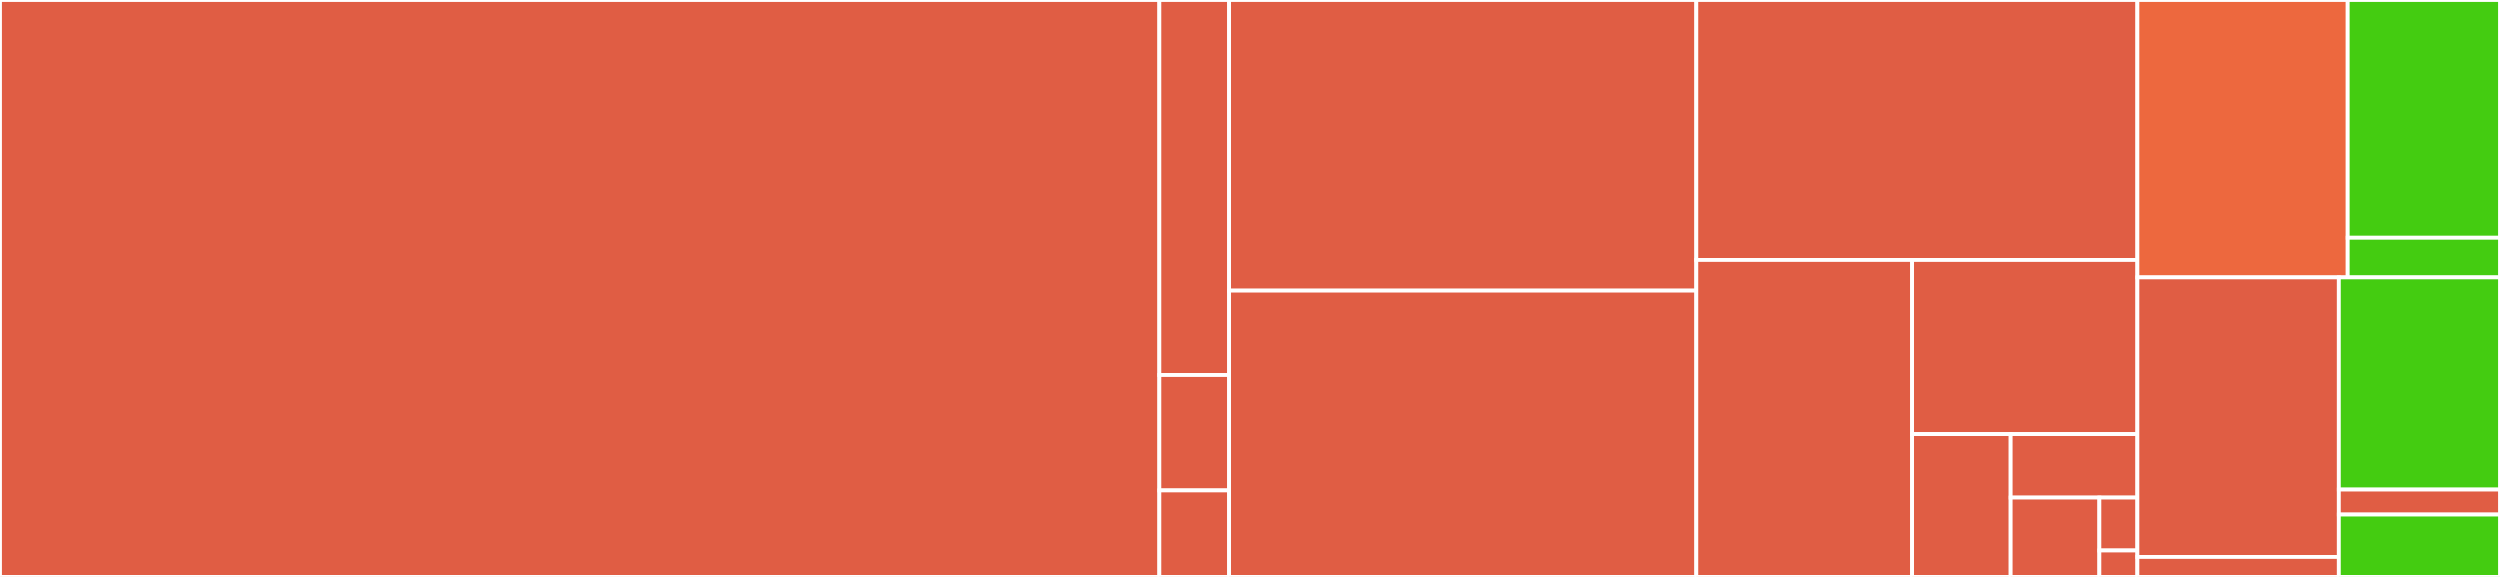 <svg baseProfile="full" width="650" height="150" viewBox="0 0 650 150" version="1.1"
xmlns="http://www.w3.org/2000/svg" xmlns:ev="http://www.w3.org/2001/xml-events"
xmlns:xlink="http://www.w3.org/1999/xlink">

<rect x="0" y="0" width="650" height="150" fill="#333333" stroke="none"/>

<style>rect.s{mask:url(#mask);}</style>
<defs>
  <pattern id="white" width="4" height="4" patternUnits="userSpaceOnUse" patternTransform="rotate(45)">
    <rect width="2" height="2" transform="translate(0,0)" fill="white"></rect>
  </pattern>
  <mask id="mask">
    <rect x="0" y="0" width="100%" height="100%" fill="url(#white)"></rect>
  </mask>
</defs>

<rect x="0" y="0" width="301.43" height="150.0" fill="#e05d44" stroke="white" stroke-width="1" class=" tooltipped" data-content="tests/generated.go"><title>tests/generated.go</title></rect>
<rect x="301.43" y="0" width="18.131" height="97.5" fill="#e05d44" stroke="white" stroke-width="1" class=" tooltipped" data-content="tests/storage.go"><title>tests/storage.go</title></rect>
<rect x="301.43" y="97.5" width="18.131" height="30" fill="#e05d44" stroke="white" stroke-width="1" class=" tooltipped" data-content="tests/service.go"><title>tests/service.go</title></rect>
<rect x="301.43" y="127.5" width="18.131" height="22.5" fill="#e05d44" stroke="white" stroke-width="1" class=" tooltipped" data-content="tests/utils.go"><title>tests/utils.go</title></rect>
<rect x="319.561" y="0" width="121.478" height="75.56" fill="#e05d44" stroke="white" stroke-width="1" class=" tooltipped" data-content="types/operation.generated.go"><title>types/operation.generated.go</title></rect>
<rect x="319.561" y="75.56" width="121.478" height="74.44" fill="#e05d44" stroke="white" stroke-width="1" class=" tooltipped" data-content="types/object.generated.go"><title>types/object.generated.go</title></rect>
<rect x="441.039" y="0" width="114.679" height="67.589" fill="#e05d44" stroke="white" stroke-width="1" class=" tooltipped" data-content="types/info.generated.go"><title>types/info.generated.go</title></rect>
<rect x="441.039" y="67.589" width="56.102" height="82.411" fill="#e05d44" stroke="white" stroke-width="1" class=" tooltipped" data-content="types/iterator.generated.go"><title>types/iterator.generated.go</title></rect>
<rect x="497.141" y="67.589" width="58.577" height="45.268" fill="#e05d44" stroke="white" stroke-width="1" class=" tooltipped" data-content="types/object.go"><title>types/object.go</title></rect>
<rect x="497.141" y="112.857" width="25.628" height="37.143" fill="#e05d44" stroke="white" stroke-width="1" class=" tooltipped" data-content="types/operation.go"><title>types/operation.go</title></rect>
<rect x="522.769" y="112.857" width="32.95" height="16.508" fill="#e05d44" stroke="white" stroke-width="1" class=" tooltipped" data-content="types/error.go"><title>types/error.go</title></rect>
<rect x="522.769" y="129.365" width="23.065" height="20.635" fill="#e05d44" stroke="white" stroke-width="1" class=" tooltipped" data-content="types/interceptor.go"><title>types/interceptor.go</title></rect>
<rect x="545.833" y="129.365" width="9.885" height="13.757" fill="#e05d44" stroke="white" stroke-width="1" class=" tooltipped" data-content="types/info.go"><title>types/info.go</title></rect>
<rect x="545.833" y="143.122" width="9.885" height="6.878" fill="#e05d44" stroke="white" stroke-width="1" class=" tooltipped" data-content="types/pair.go"><title>types/pair.go</title></rect>
<rect x="555.718" y="0" width="54.683" height="72.115" fill="#ed683e" stroke="white" stroke-width="1" class=" tooltipped" data-content="pkg/iowrap/pipe.go"><title>pkg/iowrap/pipe.go</title></rect>
<rect x="610.402" y="0" width="39.598" height="61.813" fill="#4c1" stroke="white" stroke-width="1" class=" tooltipped" data-content="pkg/iowrap/reader.go"><title>pkg/iowrap/reader.go</title></rect>
<rect x="610.402" y="61.813" width="39.598" height="10.302" fill="#4c1" stroke="white" stroke-width="1" class=" tooltipped" data-content="pkg/iowrap/writer.go"><title>pkg/iowrap/writer.go</title></rect>
<rect x="555.718" y="72.115" width="52.379" height="72.692" fill="#e05d44" stroke="white" stroke-width="1" class=" tooltipped" data-content="pkg/credential/credential.go"><title>pkg/credential/credential.go</title></rect>
<rect x="555.718" y="144.808" width="52.379" height="5.192" fill="#e05d44" stroke="white" stroke-width="1" class=" tooltipped" data-content="pkg/credential/error.go"><title>pkg/credential/error.go</title></rect>
<rect x="608.097" y="72.115" width="41.903" height="55.168" fill="#4c1" stroke="white" stroke-width="1" class=" tooltipped" data-content="pkg/endpoint/endpoint.go"><title>pkg/endpoint/endpoint.go</title></rect>
<rect x="608.097" y="127.284" width="41.903" height="6.49" fill="#e05d44" stroke="white" stroke-width="1" class=" tooltipped" data-content="pkg/endpoint/error.go"><title>pkg/endpoint/error.go</title></rect>
<rect x="608.097" y="133.774" width="41.903" height="16.226" fill="#4c1" stroke="white" stroke-width="1" class=" tooltipped" data-content="pkg/randbytes/randbytes.go"><title>pkg/randbytes/randbytes.go</title></rect>
</svg>